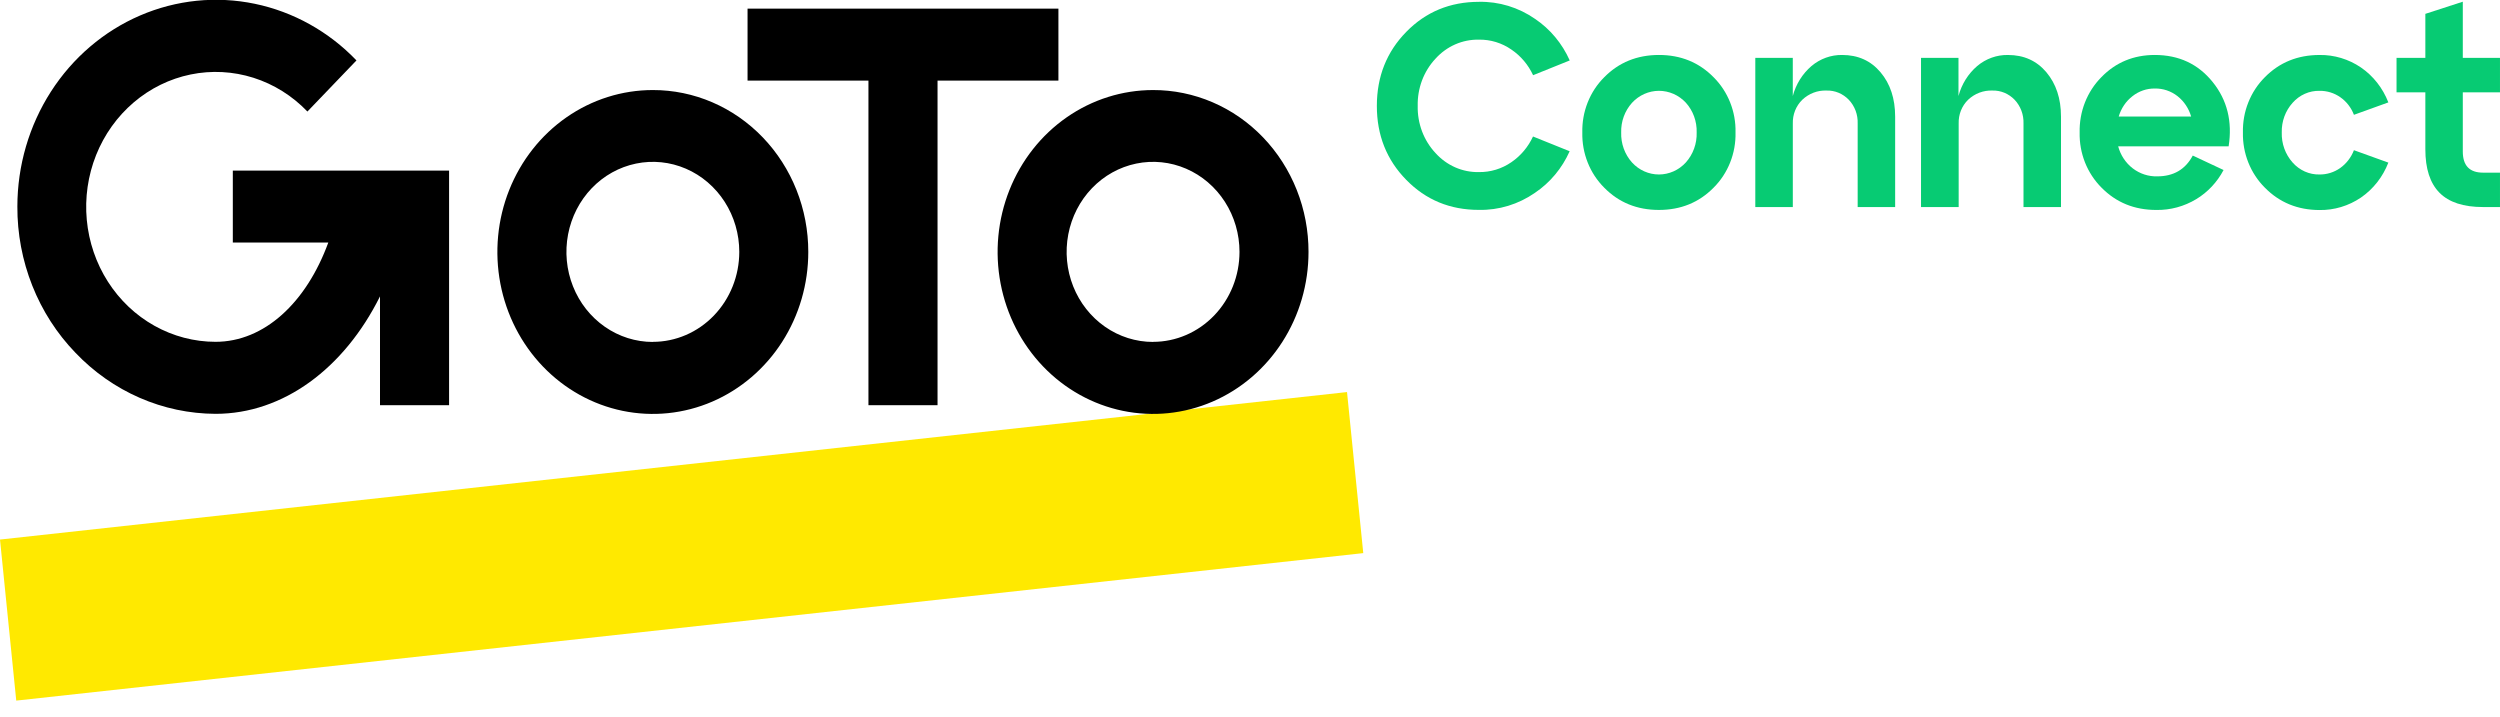 <svg width="150" height="43" viewBox="0 0 150 43" fill="none" xmlns="http://www.w3.org/2000/svg">
<g clip-path="url(#clip0_5745_289)">
<path d="M84.377 10.793C83.199 9.593 82.61 8.112 82.611 6.352C82.612 4.592 83.2 3.111 84.377 1.911C85.552 0.71 87.006 0.11 88.739 0.11C89.934 0.085 91.108 0.442 92.103 1.133C93.009 1.743 93.73 2.608 94.184 3.627L91.986 4.512C91.696 3.888 91.248 3.358 90.691 2.979C90.112 2.576 89.429 2.367 88.733 2.379C88.246 2.369 87.762 2.466 87.313 2.663C86.864 2.86 86.46 3.154 86.127 3.524C85.778 3.898 85.504 4.341 85.321 4.826C85.139 5.312 85.051 5.831 85.063 6.352C85.051 6.873 85.139 7.392 85.321 7.877C85.504 8.363 85.778 8.805 86.127 9.179C86.46 9.55 86.864 9.843 87.313 10.041C87.762 10.238 88.246 10.335 88.733 10.325C89.429 10.336 90.111 10.128 90.691 9.726C91.246 9.346 91.692 8.815 91.981 8.19L94.179 9.075C93.725 10.095 93.004 10.96 92.097 11.569C91.103 12.26 89.929 12.618 88.733 12.593C87.005 12.595 85.553 11.996 84.377 10.793Z" fill="#07CB73"/>
<path d="M96.254 11.261C95.826 10.834 95.487 10.319 95.261 9.748C95.035 9.178 94.925 8.564 94.939 7.947C94.925 7.33 95.035 6.717 95.261 6.146C95.487 5.576 95.826 5.06 96.254 4.634C97.131 3.744 98.225 3.299 99.534 3.298C100.844 3.297 101.937 3.742 102.815 4.634C103.244 5.06 103.582 5.575 103.809 6.146C104.036 6.716 104.146 7.33 104.131 7.947C104.146 8.565 104.036 9.178 103.809 9.749C103.582 10.32 103.244 10.835 102.815 11.261C101.939 12.151 100.845 12.596 99.534 12.596C98.223 12.596 97.129 12.151 96.254 11.261ZM97.271 7.947C97.25 8.613 97.483 9.261 97.92 9.748C98.128 9.976 98.379 10.157 98.656 10.281C98.934 10.405 99.233 10.469 99.535 10.469C99.837 10.469 100.136 10.405 100.413 10.281C100.691 10.157 100.942 9.976 101.15 9.748C101.587 9.261 101.821 8.614 101.8 7.947C101.81 7.619 101.757 7.293 101.646 6.986C101.534 6.68 101.366 6.399 101.15 6.16C100.94 5.935 100.689 5.755 100.411 5.633C100.133 5.511 99.835 5.449 99.533 5.449C99.231 5.45 98.933 5.515 98.656 5.638C98.379 5.762 98.128 5.943 97.92 6.17C97.487 6.65 97.253 7.289 97.271 7.947V7.947Z" fill="#07CB73"/>
<path d="M110.528 3.298C111.483 3.298 112.252 3.645 112.834 4.339C113.417 5.032 113.708 5.917 113.709 6.993V12.424H111.46V7.41C111.47 7.148 111.427 6.886 111.336 6.641C111.244 6.397 111.106 6.174 110.929 5.987C110.755 5.806 110.547 5.663 110.319 5.567C110.09 5.472 109.845 5.426 109.599 5.433C109.06 5.41 108.535 5.609 108.136 5.987C107.95 6.169 107.803 6.39 107.705 6.635C107.608 6.88 107.561 7.145 107.569 7.41V12.424H105.318V3.472H107.567V5.762C107.754 5.055 108.147 4.426 108.69 3.961C109.21 3.523 109.86 3.289 110.528 3.298V3.298Z" fill="#07CB73"/>
<path d="M120.479 3.299C121.433 3.299 122.202 3.645 122.785 4.339C123.367 5.033 123.659 5.917 123.66 6.993V12.424H121.41V7.41C121.419 7.148 121.376 6.886 121.285 6.642C121.193 6.397 121.055 6.174 120.878 5.987C120.704 5.806 120.496 5.663 120.268 5.567C120.039 5.472 119.794 5.426 119.548 5.433C119.009 5.411 118.484 5.61 118.085 5.987C117.899 6.169 117.753 6.39 117.655 6.635C117.558 6.881 117.512 7.145 117.52 7.41V12.424H115.261V3.472H117.509V5.762C117.696 5.055 118.089 4.426 118.633 3.961C119.155 3.521 119.808 3.287 120.479 3.299V3.299Z" fill="#07CB73"/>
<path d="M129.288 3.298C130.731 3.298 131.889 3.839 132.76 4.921C133.632 6.002 133.951 7.289 133.718 8.78H127.09C127.232 9.31 127.541 9.776 127.966 10.102C128.392 10.428 128.91 10.597 129.438 10.581C130.414 10.581 131.123 10.165 131.566 9.334L133.414 10.201C133.032 10.926 132.467 11.529 131.781 11.945C131.051 12.387 130.219 12.612 129.375 12.597C128.065 12.597 126.972 12.152 126.094 11.261C125.666 10.834 125.328 10.319 125.101 9.749C124.875 9.178 124.765 8.565 124.779 7.947C124.765 7.332 124.873 6.72 125.096 6.149C125.32 5.579 125.654 5.063 126.078 4.634C126.941 3.744 128.011 3.299 129.288 3.298ZM129.288 5.311C128.805 5.305 128.333 5.467 127.948 5.771C127.554 6.076 127.265 6.504 127.123 6.993H131.469C131.328 6.506 131.043 6.078 130.654 5.771C130.261 5.463 129.78 5.301 129.288 5.311V5.311Z" fill="#07CB73"/>
<path d="M135.893 11.261C135.465 10.835 135.126 10.32 134.899 9.749C134.672 9.179 134.562 8.565 134.575 7.948C134.562 7.33 134.671 6.717 134.898 6.147C135.124 5.576 135.462 5.061 135.89 4.634C136.767 3.745 137.861 3.3 139.171 3.299C140.051 3.286 140.914 3.546 141.652 4.045C142.394 4.554 142.969 5.286 143.301 6.144L141.236 6.889C141.073 6.459 140.788 6.091 140.419 5.834C140.05 5.576 139.615 5.443 139.171 5.45C138.868 5.443 138.567 5.504 138.288 5.628C138.01 5.752 137.76 5.937 137.555 6.17C137.122 6.65 136.889 7.289 136.906 7.948C136.886 8.614 137.119 9.261 137.555 9.749C137.76 9.982 138.01 10.166 138.288 10.291C138.567 10.415 138.868 10.476 139.171 10.469C139.61 10.474 140.039 10.341 140.404 10.087C140.778 9.823 141.068 9.448 141.236 9.012L143.301 9.757C142.97 10.615 142.394 11.348 141.652 11.857C140.914 12.356 140.051 12.615 139.171 12.602C137.863 12.599 136.771 12.152 135.893 11.261Z" fill="#07CB73"/>
<path d="M145.521 5.541H143.792V3.471H145.521V0.831L147.768 0.102V3.471H149.999V5.541H147.768V9.093C147.768 9.937 148.173 10.359 148.983 10.359H149.999V12.423H148.983C147.807 12.423 146.936 12.137 146.369 11.564C145.803 10.992 145.52 10.121 145.521 8.953V5.541Z" fill="#07CB73"/>
<path d="M80.821 23.524L0 32.373L0.975 42.036L81.796 33.187L80.821 23.524Z" fill="#FFE900"/>
<path d="M39.171 5.403C37.326 5.402 35.522 5.972 33.988 7.04C32.454 8.108 31.259 9.625 30.552 11.401C29.846 13.177 29.662 15.131 30.022 17.016C30.382 18.901 31.271 20.633 32.576 21.991C33.881 23.35 35.543 24.275 37.353 24.65C39.163 25.024 41.038 24.831 42.742 24.095C44.447 23.358 45.903 22.112 46.928 20.514C47.952 18.915 48.498 17.036 48.497 15.114C48.498 13.838 48.257 12.574 47.789 11.396C47.32 10.217 46.633 9.145 45.767 8.244C44.901 7.342 43.873 6.626 42.741 6.139C41.609 5.651 40.396 5.401 39.171 5.403V5.403ZM39.171 20.517C38.145 20.517 37.143 20.2 36.29 19.606C35.437 19.012 34.772 18.169 34.38 17.181C33.987 16.194 33.885 15.108 34.085 14.06C34.285 13.012 34.779 12.049 35.504 11.293C36.229 10.538 37.153 10.023 38.159 9.815C39.165 9.606 40.208 9.713 41.156 10.122C42.103 10.531 42.913 11.224 43.483 12.112C44.053 13.001 44.357 14.045 44.357 15.114C44.356 16.546 43.809 17.918 42.836 18.93C41.864 19.942 40.546 20.511 39.171 20.511V20.517Z" fill="black"/>
<path d="M69.184 5.403C67.339 5.403 65.536 5.973 64.002 7.04C62.468 8.108 61.273 9.625 60.567 11.401C59.861 13.176 59.676 15.13 60.036 17.015C60.396 18.9 61.284 20.631 62.589 21.99C63.893 23.349 65.555 24.274 67.364 24.649C69.174 25.024 71.049 24.832 72.753 24.096C74.457 23.361 75.914 22.115 76.939 20.517C77.964 18.92 78.511 17.041 78.511 15.119C78.513 13.842 78.274 12.578 77.806 11.398C77.338 10.218 76.651 9.146 75.785 8.243C74.918 7.34 73.889 6.624 72.756 6.137C71.623 5.65 70.409 5.4 69.184 5.403V5.403ZM69.184 20.516C68.158 20.516 67.155 20.2 66.303 19.606C65.45 19.012 64.785 18.168 64.392 17.181C64 16.194 63.897 15.108 64.097 14.06C64.297 13.012 64.791 12.049 65.517 11.293C66.242 10.538 67.166 10.023 68.172 9.815C69.178 9.606 70.221 9.713 71.168 10.122C72.116 10.531 72.926 11.224 73.496 12.112C74.066 13.001 74.37 14.045 74.37 15.114C74.369 16.546 73.822 17.918 72.849 18.93C71.877 19.942 70.558 20.511 69.184 20.511V20.516Z" fill="black"/>
<path d="M63.505 4.836V0.518H44.853V4.836H52.107V24.312H56.252V4.836H63.505Z" fill="black"/>
<path d="M13.969 10.235V14.553H19.698C18.374 18.171 15.853 20.509 12.931 20.509C11.653 20.508 10.396 20.177 9.269 19.548C8.143 18.919 7.183 18.01 6.475 16.902C5.766 15.793 5.331 14.521 5.207 13.195C5.084 11.87 5.276 10.534 5.766 9.304C6.257 8.075 7.031 6.991 8.02 6.147C9.008 5.304 10.182 4.727 11.435 4.469C12.689 4.211 13.985 4.279 15.207 4.666C16.43 5.054 17.542 5.75 18.445 6.692L21.388 3.625C19.722 1.889 17.599 0.707 15.288 0.227C12.977 -0.253 10.582 -0.008 8.405 0.93C6.227 1.869 4.366 3.458 3.055 5.498C1.745 7.538 1.044 9.937 1.042 12.392C1.035 14.02 1.34 15.634 1.937 17.139C2.534 18.644 3.412 20.011 4.521 21.159C5.623 22.317 6.933 23.237 8.377 23.867C9.82 24.497 11.369 24.824 12.934 24.83C16.994 24.83 20.647 22.107 22.8 17.783V24.311H26.945V10.235H13.969Z" fill="black"/>
</g>
<defs>
<clipPath id="clip0_5745_289">
<rect width="150" height="42.036" fill="white"/>
</clipPath>
</defs>
</svg>
